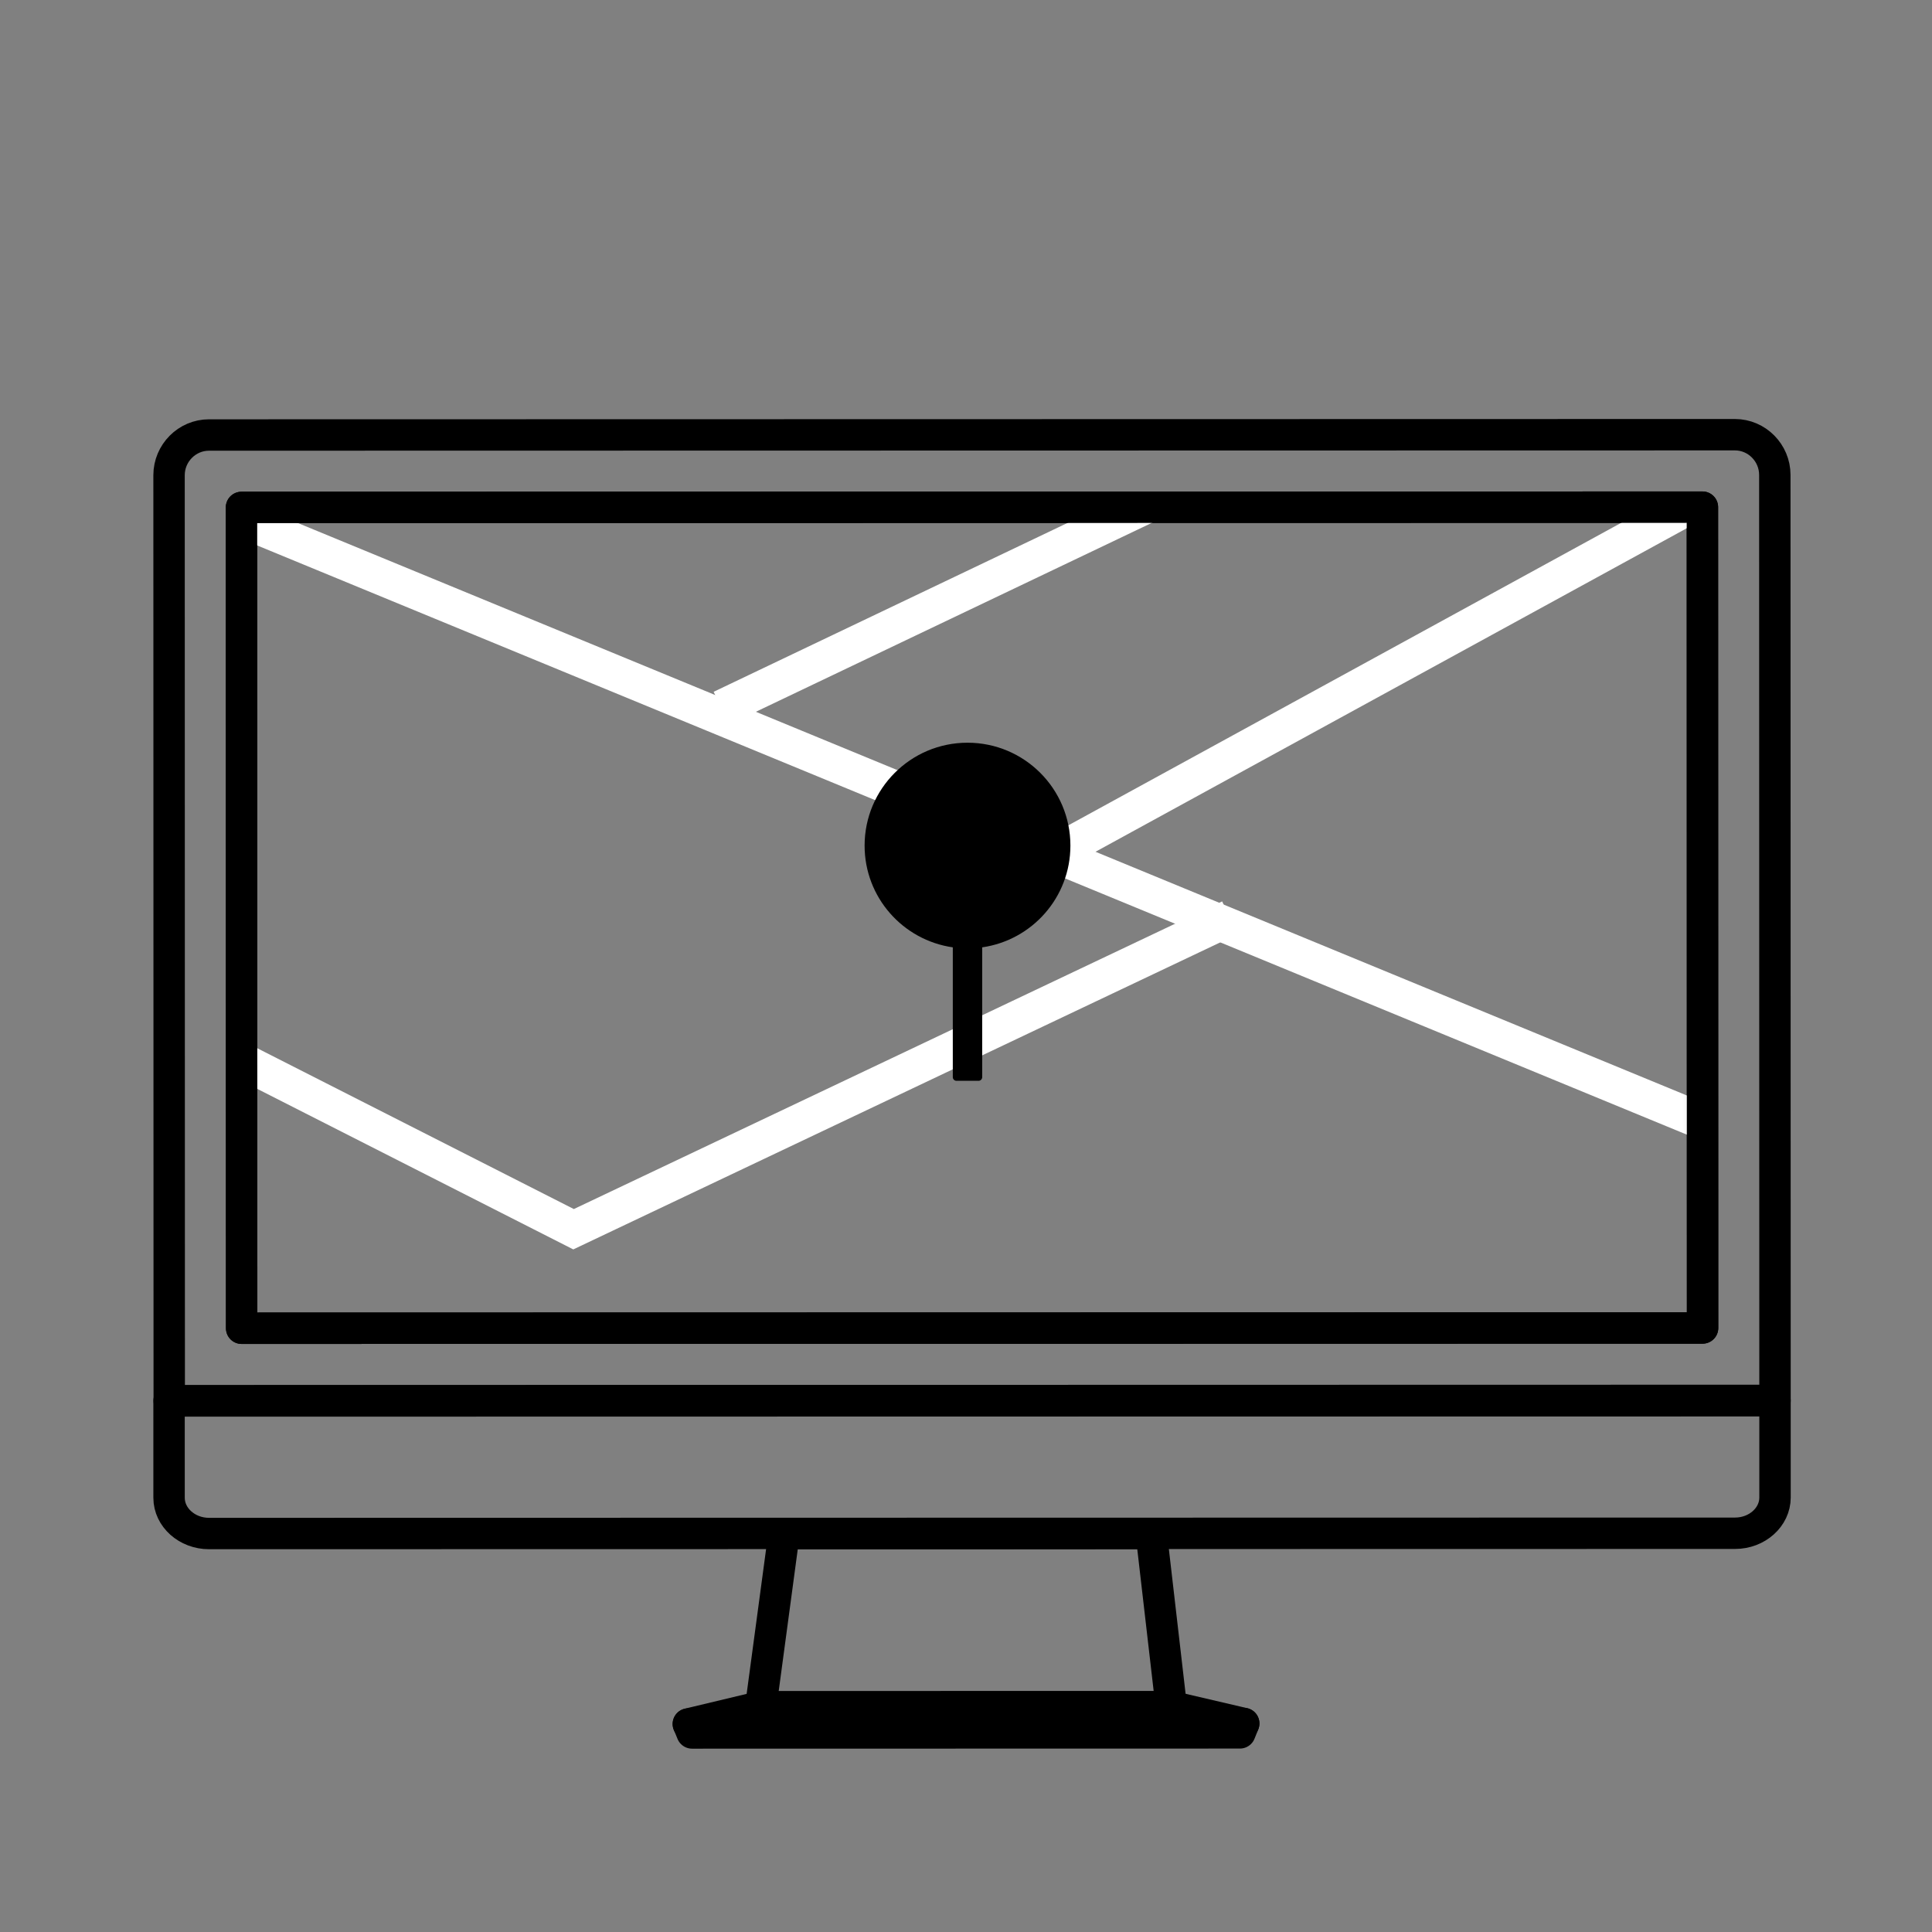 <?xml version="1.0" encoding="UTF-8"?>
<svg width="120px" height="120px" viewBox="0 0 120 120" version="1.1" xmlns="http://www.w3.org/2000/svg" xmlns:xlink="http://www.w3.org/1999/xlink">
    <rect x="0" y="0" width="120" height="120" fill="#808080" stroke="none"/>
    <title>1440/workflow-5</title>
    <defs>
        <polygon id="path-1" points="90.75 50.983 0.01 51 0 0.017 90.74 0"></polygon>
    </defs>
    <g id="页面-1" stroke="none" stroke-width="1" fill="none" fill-rule="evenodd">
        <g id="workflow/step5">
            <rect id="矩形备份-3" x="0" y="0" width="120" height="120"></rect>
            <g id="屏幕" transform="translate(15, 31.5)">
                <mask id="mask-2" fill="white">
                    <use xlink:href="#path-1"></use>
                </mask>
                <use id="蒙版" stroke="#000000" stroke-width="1.95" stroke-linecap="round" stroke-linejoin="round" xlink:href="#path-1"></use>
                <line x1="30.825" y1="12" x2="60.375" y2="-2.1" id="直线" stroke="#FFFFFF" stroke-width="2.25" stroke-linecap="square" mask="url(#mask-2)"></line>
                <line x1="52.125" y1="20.625" x2="91.875" y2="-1.125" id="直线-2" stroke="#FFFFFF" stroke-width="2.25" stroke-linecap="square" mask="url(#mask-2)"></line>
                <line x1="-4.575" y1="-1.125" x2="91.875" y2="38.625" id="直线-3" stroke="#FFFFFF" stroke-width="2.25" stroke-linecap="square" mask="url(#mask-2)"></line>
                <polyline id="直线-4" stroke="#FFFFFF" stroke-width="2.25" stroke-linecap="square" mask="url(#mask-2)" points="-5.25 31.705 20.625 44.85 60.375 25.986"></polyline>
                <g mask="url(#mask-2)" fill="#000000" id="路径">
                    <g transform="translate(38.702, 14.631)">
                        <path d="M7.304,12.71 L7.304,20.772 C7.304,20.898 7.202,21 7.076,21 L5.706,21 C5.58,21 5.478,20.898 5.478,20.772 L5.478,12.71 C2.382,12.266 0,9.611 0,6.392 C0,2.862 2.862,0 6.392,0 C9.922,0 12.783,2.862 12.783,6.392 C12.782,9.61 10.4,12.266 7.304,12.71 L7.304,12.71 Z"></path>
                    </g>
                </g>
            </g>
            <g id="computer" transform="translate(10.5, 27)" stroke="#000000" stroke-linecap="round" stroke-linejoin="round" stroke-width="1.95">
                <g id="编组-4" transform="translate(32.25, 68.25)">
                    <polygon id="Stroke-1" points="30.011 10.849 4.489 10.854 5.947 0.004 28.757 6.66133815e-16"></polygon>
                    <polygon id="Stroke-8" points="4.489 10.756 30.011 10.751 34.5 11.798 4.30257446e-14 11.83"></polygon>
                    <polygon id="Stroke-10" points="34.265 12.381 0.235 12.388 0.009 11.831 34.5 11.799"></polygon>
                </g>
                <g id="编组">
                    <path d="M0,60.017 L0.001,66.03 C0.001,67.251 1.118,68.25 2.483,68.25 L97.271,68.233 C98.634,68.233 99.75,67.234 99.75,66.013 L99.749,60 L0,60.017 Z" id="Stroke-2"></path>
                    <path d="M99.737,2.499 C99.737,1.124 98.621,0 97.258,0 L2.48,0.019 C1.116,0.019 0,1.143 0,2.518 L0.011,60 L99.749,59.981 L99.737,2.499 Z" id="Stroke-4"></path>
                    <polygon id="Stroke-6" points="95.25 55.483 4.51 55.5 4.5 4.517 95.24 4.5"></polygon>
                </g>
            </g>
        </g>
    </g>
</svg>